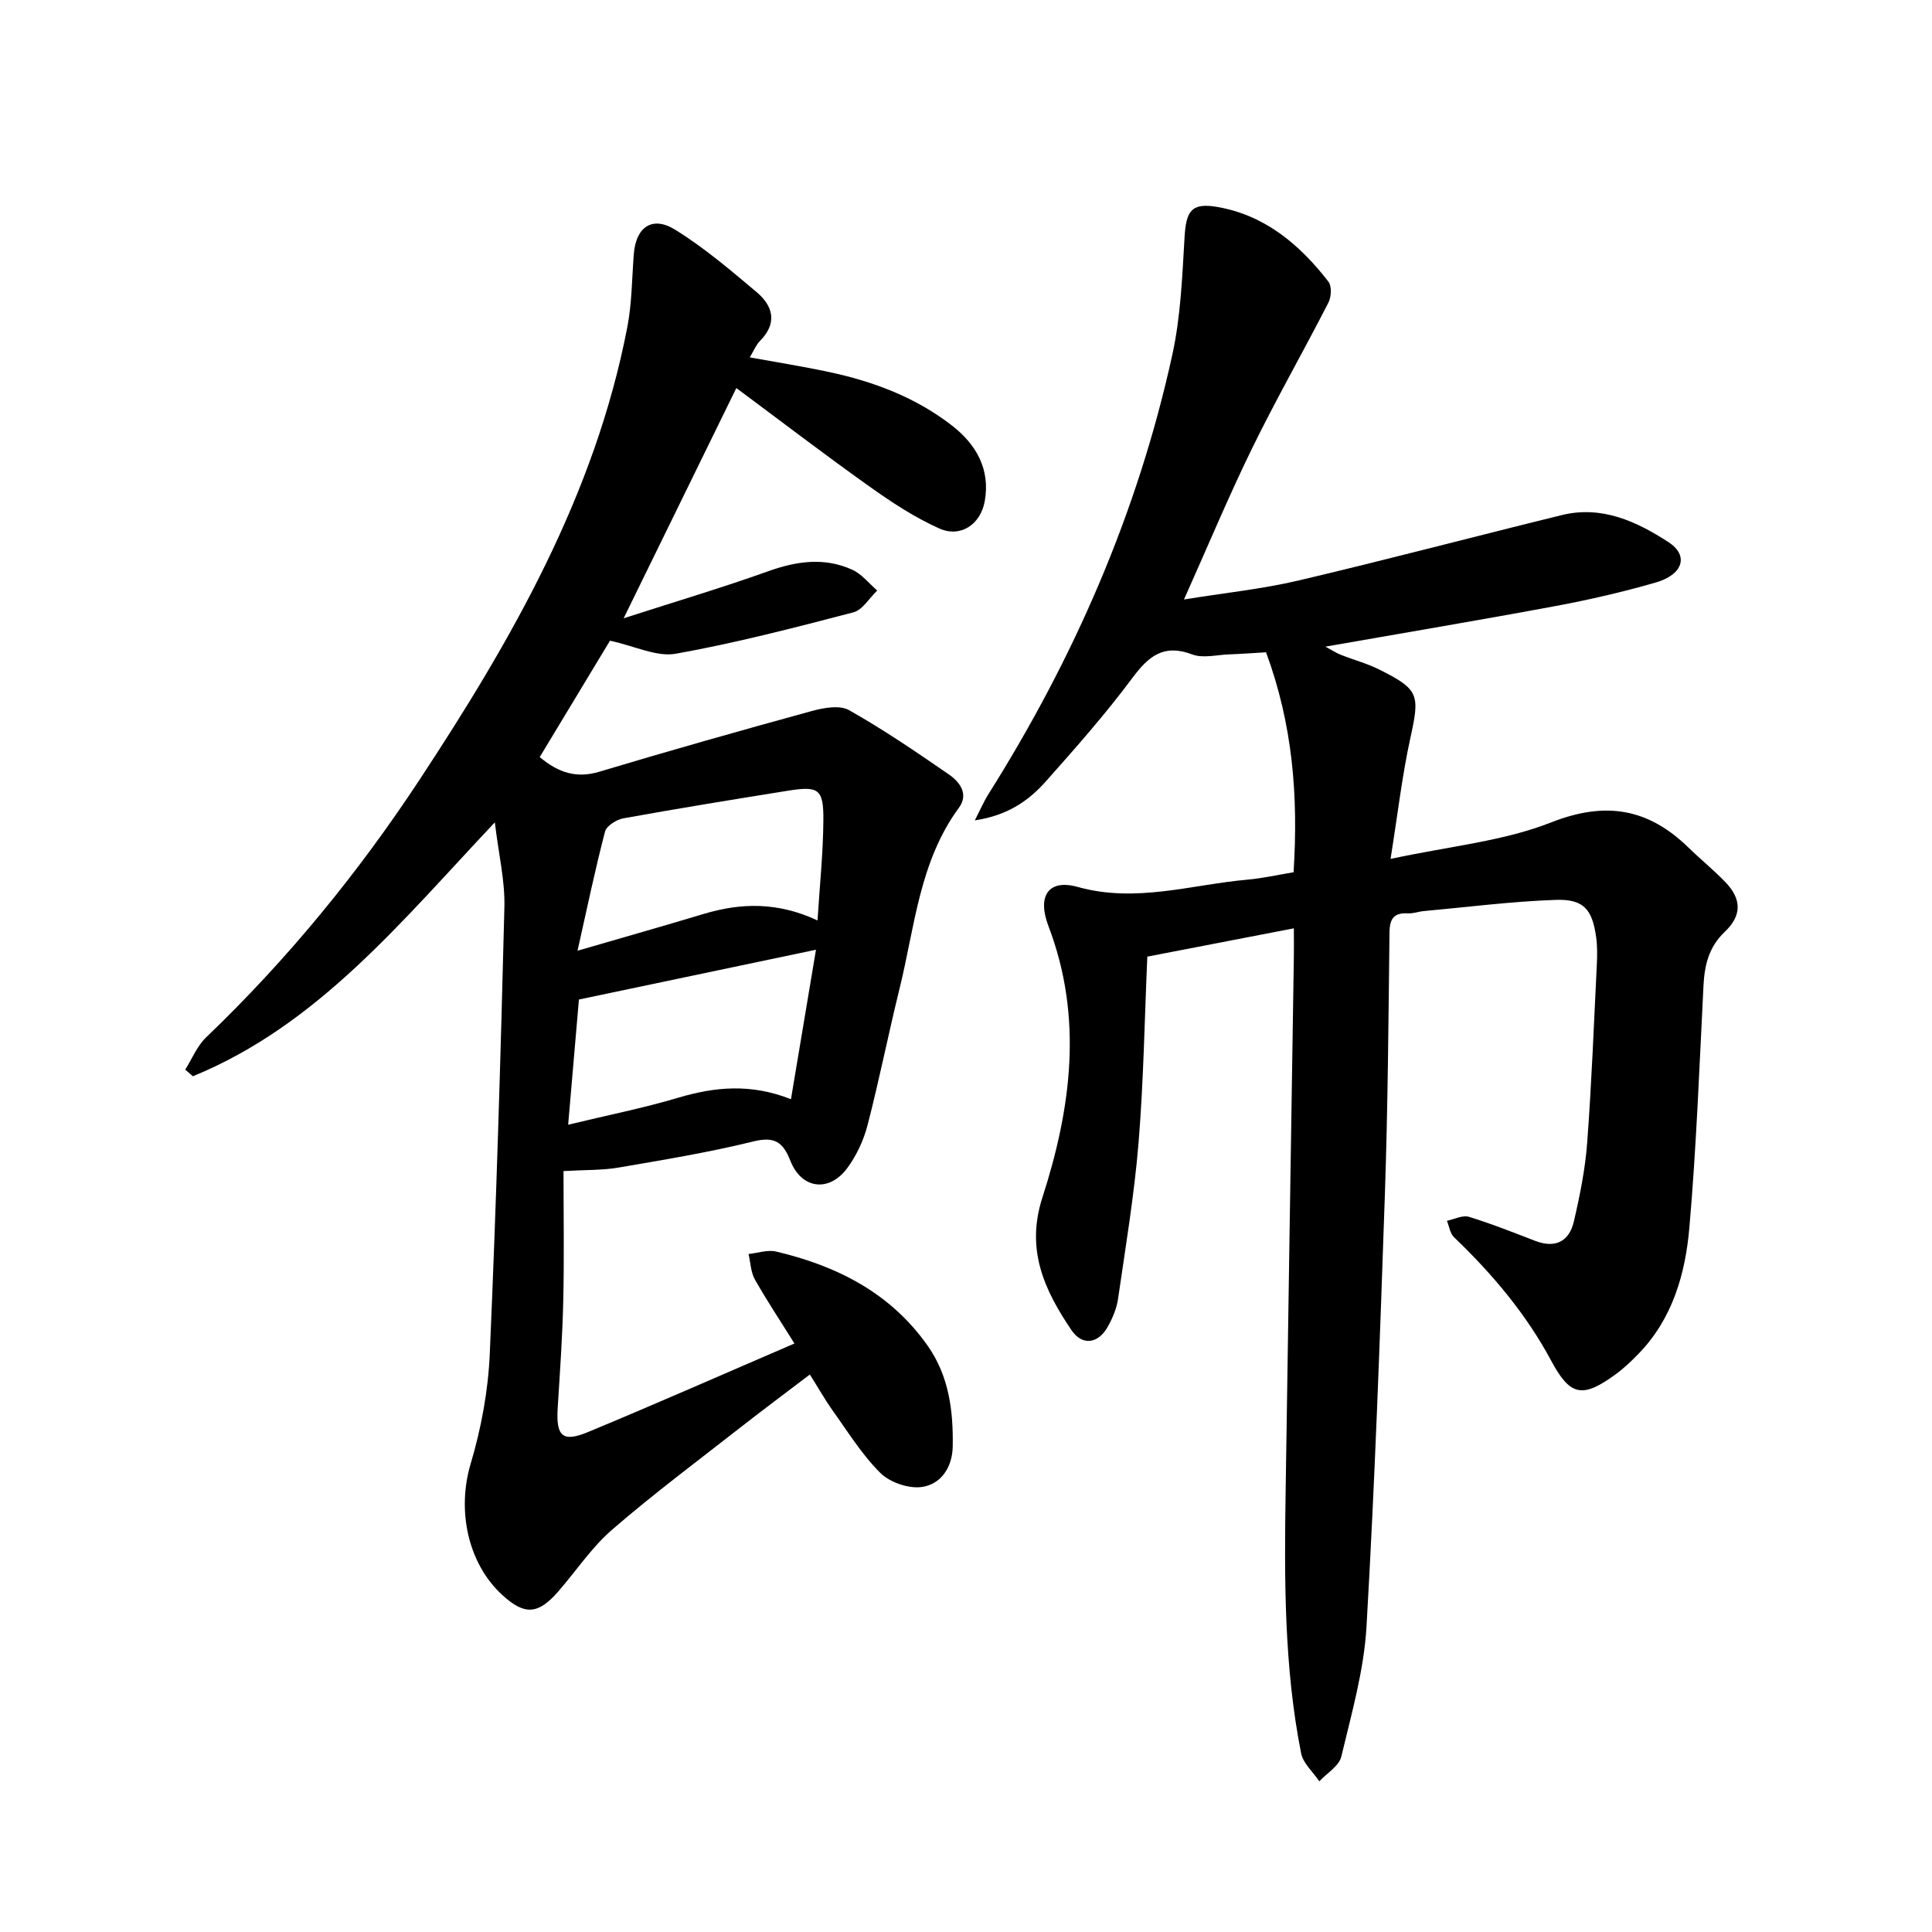 <svg enable-background="new 0 0 400 400" viewBox="0 0 400 400" xmlns="http://www.w3.org/2000/svg"><path d="m267.82 180.59c1-15.76-.17-30.58-5.7-45.54-2.21.13-4.99.33-7.77.44-2.51.1-5.3.83-7.49.01-5.88-2.23-9 .28-12.39 4.83-5.56 7.48-11.76 14.5-17.96 21.47-3.55 3.99-7.88 7.03-14.69 8.05 1.28-2.49 1.92-4.01 2.79-5.38 17.78-28.21 30.95-58.38 38.1-90.99 1.74-7.94 2.06-16.23 2.54-24.38.32-5.4 1.41-7.18 6.76-6.26 9.87 1.7 17.09 7.8 23.03 15.48.72.93.6 3.16-.01 4.34-5.17 10.1-10.81 19.96-15.79 30.15-4.85 9.91-9.09 20.11-14.11 31.31 8.55-1.39 16.21-2.17 23.65-3.92 18.25-4.29 36.37-9.09 54.58-13.56 8.28-2.03 15.53 1.34 22.1 5.62 4.24 2.76 2.99 6.7-2.62 8.33-6.8 1.97-13.74 3.57-20.71 4.87-15.66 2.92-31.37 5.55-47.72 8.42 1.26.67 2.17 1.28 3.17 1.68 2.63 1.05 5.41 1.78 7.94 3.04 8.31 4.14 8.45 5.23 6.49 14.15-1.71 7.79-2.62 15.75-4.11 25.08 12.23-2.64 23.3-3.64 33.22-7.55 11.33-4.46 20.13-2.91 28.48 5.22 2.49 2.43 5.21 4.63 7.63 7.14 3.39 3.53 3.42 6.91-.14 10.29-3.27 3.1-4.18 6.83-4.4 11.1-.85 16.74-1.47 33.51-2.93 50.2-.83 9.49-3.46 18.72-10.42 25.95-1.53 1.59-3.15 3.14-4.94 4.43-6.8 4.94-9.33 4.41-13.24-2.88-5.21-9.73-12.22-18-20.13-25.59-.82-.79-.99-2.24-1.46-3.39 1.53-.31 3.24-1.22 4.55-.82 4.66 1.42 9.2 3.24 13.76 4.99 4.18 1.6 7.02.06 7.97-4.02 1.25-5.37 2.35-10.84 2.76-16.32.92-12.31 1.39-24.64 2-36.97.09-1.89.11-3.82-.16-5.68-.8-5.66-2.58-7.81-8.32-7.62-9.13.31-18.24 1.49-27.35 2.32-1.1.1-2.2.53-3.28.47-2.87-.16-3.78 1.06-3.82 3.92-.21 18.04-.34 36.09-.95 54.12-1.02 29.88-2.08 59.77-3.81 89.62-.52 9.06-3.1 18.03-5.22 26.93-.46 1.95-2.98 3.42-4.55 5.11-1.3-1.93-3.35-3.71-3.77-5.81-3.55-17.96-3.48-36.17-3.2-54.38.55-36.87 1.13-73.75 1.7-110.62.03-1.72 0-3.44 0-5.79-10.3 1.99-20.12 3.89-30.34 5.86-.57 12.96-.77 25.76-1.81 38.49-.89 10.83-2.69 21.59-4.25 32.36-.29 1.99-1.13 3.99-2.12 5.76-1.97 3.55-5.3 4.03-7.54.7-5.57-8.25-9.5-16.59-6.01-27.41 5.95-18.44 8.5-37.27 1.26-56.22-2.39-6.25.02-9.8 6.05-8.11 12.05 3.37 23.49-.47 35.17-1.51 3.13-.28 6.21-.98 9.53-1.53z"/><path d="m167.67 284.58c-4.92 3.75-9.59 7.22-14.17 10.8-8.97 7.02-18.11 13.84-26.72 21.28-4.26 3.68-7.48 8.56-11.21 12.85-4.16 4.78-6.95 4.94-11.53.76-7.3-6.66-9.42-17.73-6.61-27.16 2.19-7.35 3.64-15.14 3.97-22.79 1.35-30.83 2.26-61.68 3.03-92.53.14-5.42-1.19-10.88-1.98-17.53-19.47 20.64-36.66 41.98-62.52 52.57-.53-.46-1.05-.92-1.58-1.38 1.42-2.24 2.45-4.88 4.31-6.66 16.78-16.06 31.46-34 44.15-53.27 19.08-28.97 36.38-59.05 43.07-93.8.95-4.93.95-10.05 1.34-15.09.43-5.6 3.79-8.02 8.55-5.08 6 3.71 11.45 8.36 16.87 12.92 3.48 2.92 4.33 6.49.66 10.17-.75.75-1.16 1.84-2.07 3.35 5.77 1.05 11.14 1.9 16.45 3.04 9.2 1.96 17.93 5.26 25.41 11.07 4.97 3.86 7.99 9.01 6.79 15.68-.86 4.77-4.98 7.62-9.42 5.63-5.12-2.29-9.92-5.46-14.51-8.73-9.15-6.5-18.07-13.34-27.5-20.34-7.66 15.64-15.18 31.02-23.33 47.67 10.63-3.43 20.34-6.31 29.87-9.72 5.91-2.12 11.68-2.96 17.47-.33 1.96.89 3.45 2.84 5.16 4.3-1.63 1.55-3.03 4.02-4.94 4.52-12.18 3.18-24.4 6.36-36.78 8.57-3.93.7-8.4-1.57-13.61-2.7-4.46 7.38-9.46 15.67-14.55 24.1 3.82 3.18 7.53 4.47 12.33 3.03 14.61-4.38 29.29-8.54 44-12.57 2.46-.67 5.78-1.28 7.72-.18 7.13 4.02 13.92 8.66 20.68 13.32 2.25 1.55 4.14 4.06 2.06 6.89-8.22 11.19-9.14 24.74-12.31 37.54-2.31 9.36-4.18 18.83-6.6 28.16-.81 3.14-2.29 6.31-4.21 8.91-3.76 5.07-9.46 4.34-11.76-1.5-1.55-3.93-3.29-5.11-7.7-4.02-9.18 2.26-18.54 3.8-27.87 5.4-3.37.58-6.85.46-11.41.73 0 8.73.15 17.7-.05 26.67-.16 7.43-.68 14.85-1.15 22.26-.38 5.94.94 7.31 6.25 5.11 14.13-5.86 28.12-12.04 42.76-18.34-2.96-4.75-5.74-8.92-8.2-13.28-.85-1.52-.89-3.49-1.3-5.25 1.91-.2 3.95-.93 5.71-.51 12.64 2.98 23.74 8.6 31.42 19.57 4.38 6.26 5.27 13.44 5.14 20.81-.08 4.28-2.4 7.78-6.37 8.36-2.74.4-6.64-.94-8.62-2.91-3.87-3.85-6.81-8.66-10.03-13.14-1.54-2.2-2.85-4.53-4.56-7.23zm-50.04-51.72c8.21-1.98 15.6-3.45 22.79-5.59 7.58-2.25 15.03-2.98 23.34.31 1.83-10.91 3.52-21.06 5.18-30.95-16.7 3.51-32.53 6.83-49.08 10.31-.64 7.43-1.38 16.03-2.23 25.92zm51.63-42.29c.45-7.21 1.16-13.97 1.21-20.73.05-6.49-.95-7.15-7.34-6.13-11.37 1.82-22.74 3.67-34.08 5.72-1.43.26-3.48 1.56-3.79 2.75-2.04 7.82-3.69 15.74-5.69 24.66 9.75-2.84 17.92-5.15 26.05-7.6 7.79-2.36 15.43-2.51 23.64 1.33z"/></svg>